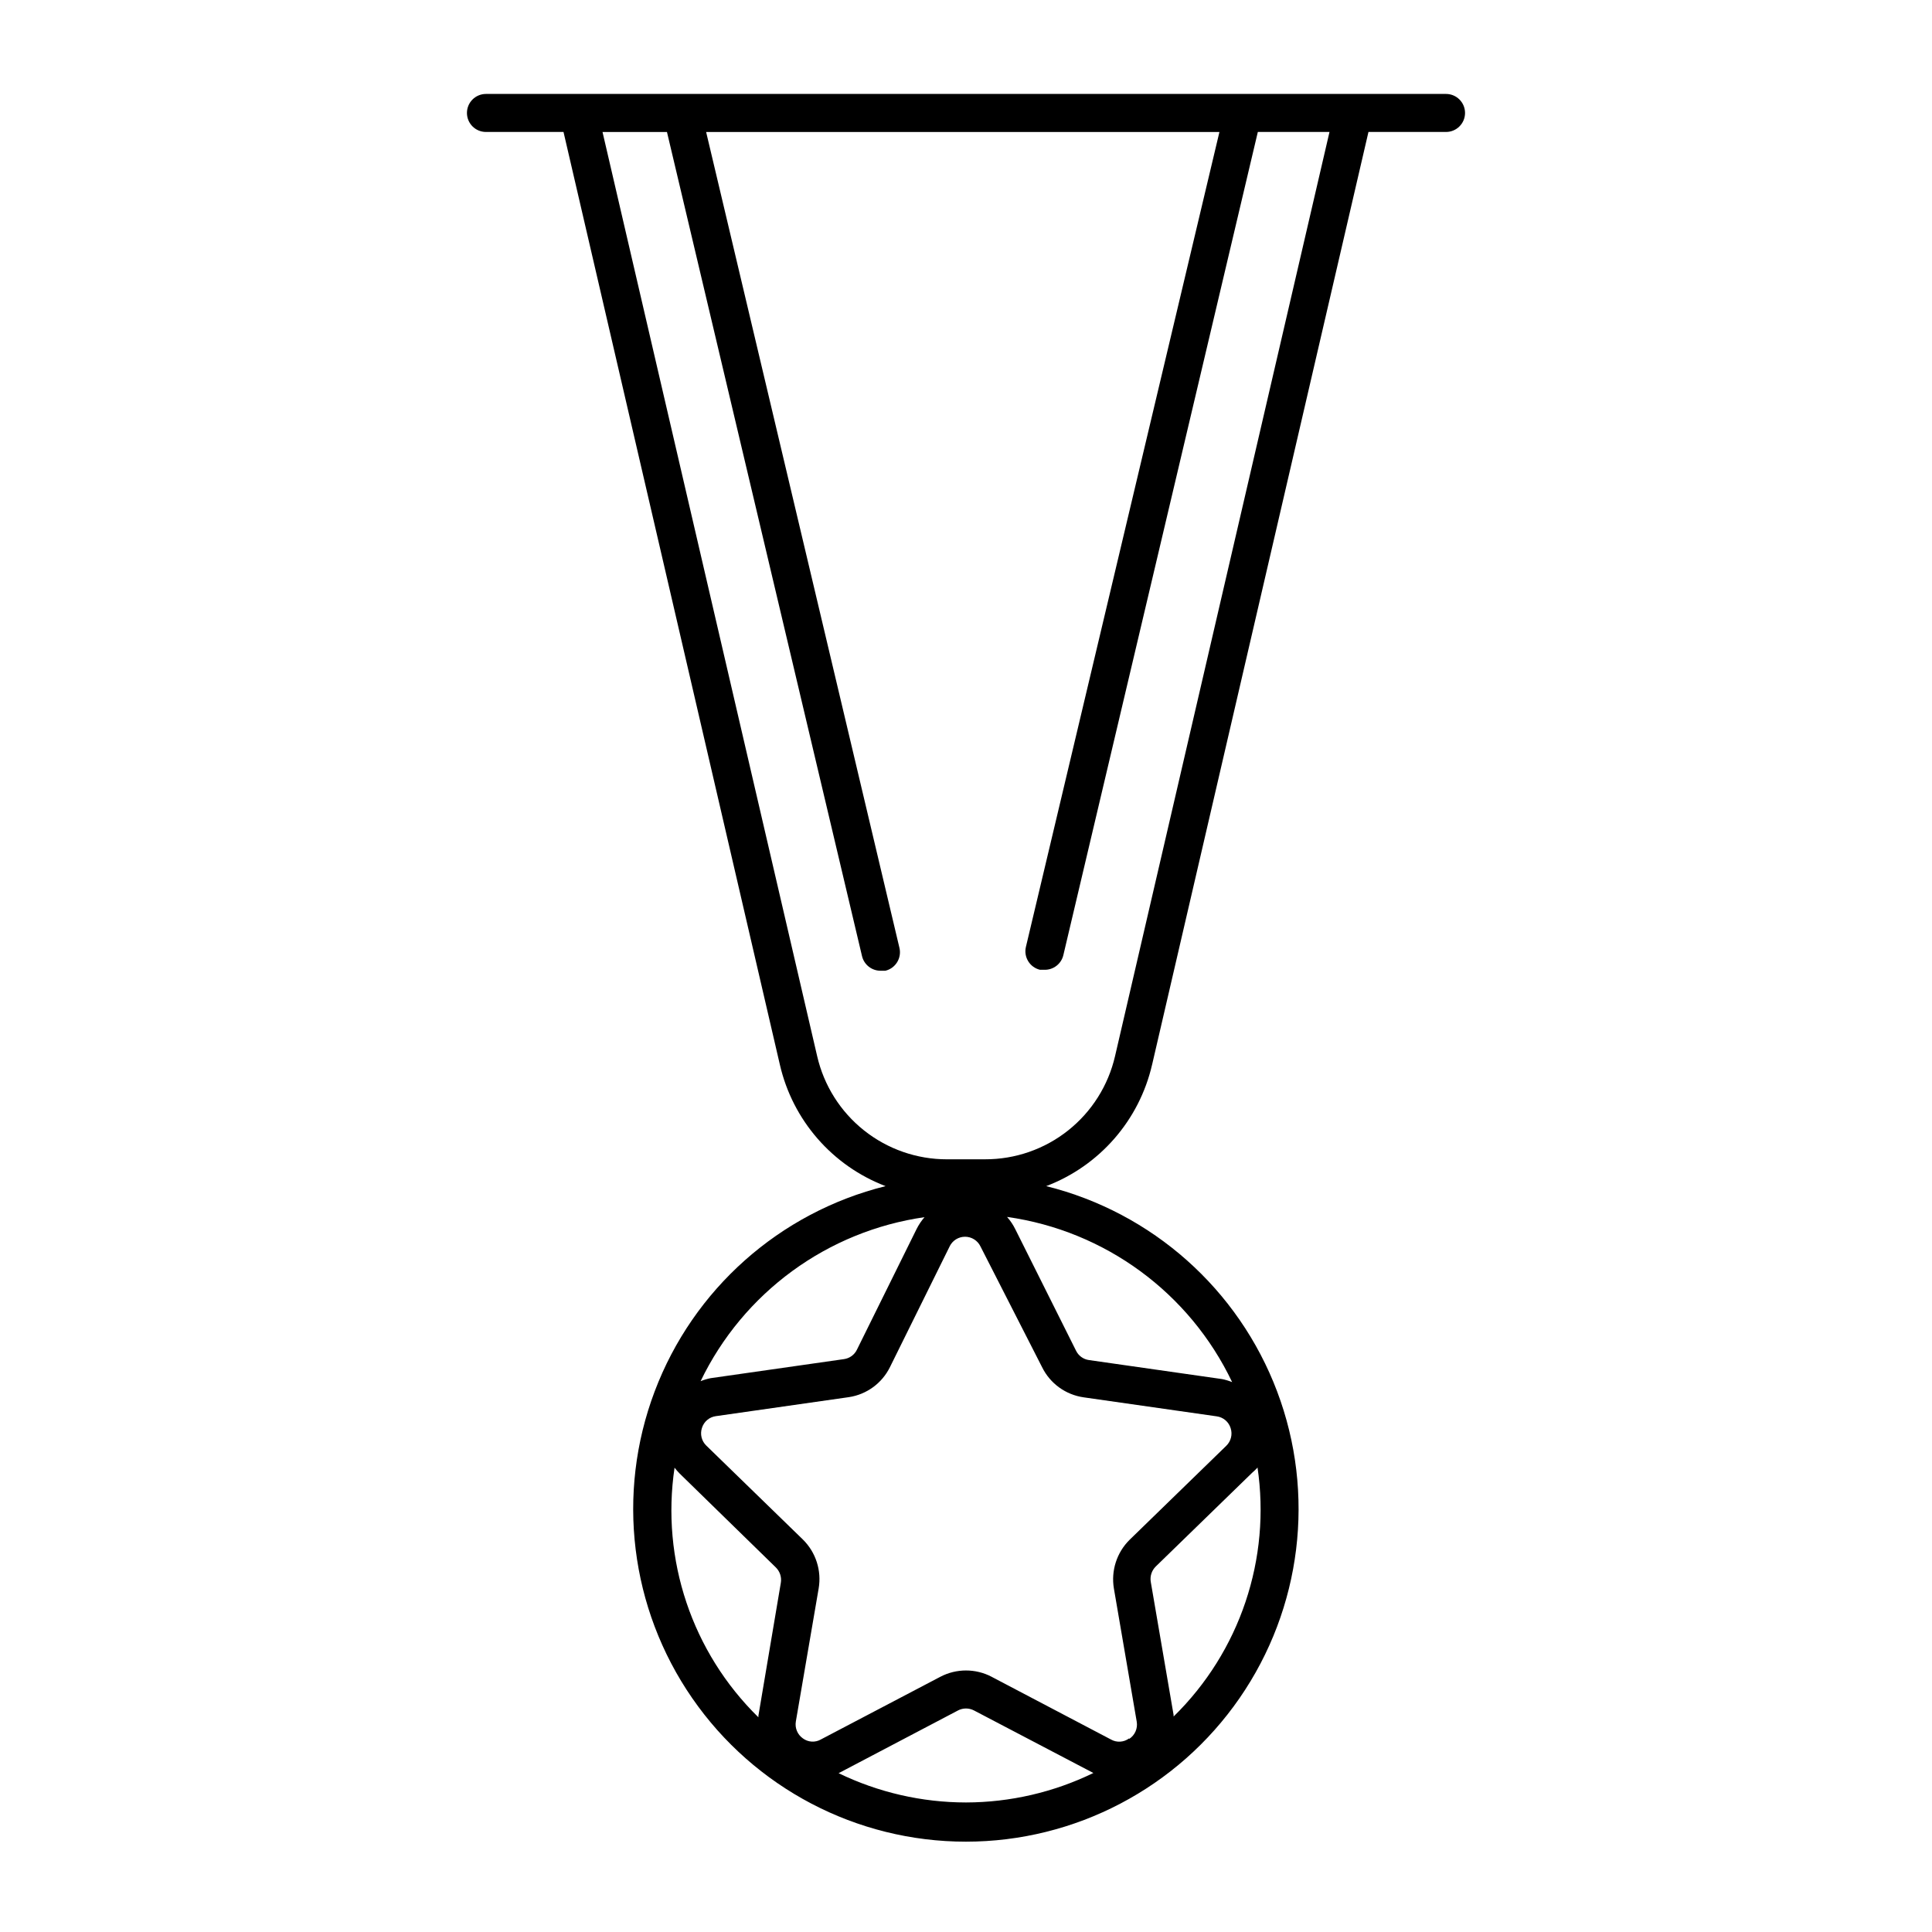 <?xml version="1.0" encoding="UTF-8"?>
<!-- Uploaded to: SVG Repo, www.svgrepo.com, Generator: SVG Repo Mixer Tools -->
<svg fill="#000000" width="800px" height="800px" version="1.1" viewBox="144 144 512 512" xmlns="http://www.w3.org/2000/svg">
 <path d="m449.32 426.14 57.336-247.17h20.555c2.781 0 5.039-2.254 5.039-5.039 0-2.781-2.258-5.035-5.039-5.035h-254.43c-2.781 0-5.035 2.254-5.035 5.035 0 2.785 2.254 5.039 5.035 5.039h20.555l57.336 247.17c3.387 14.73 13.891 26.805 28.012 32.195-28.098 6.988-50.969 27.328-61.195 54.414-10.23 27.086-6.508 57.465 9.957 81.281 16.465 23.816 43.57 38.031 72.523 38.031s56.059-14.215 72.523-38.031 20.188-54.195 9.961-81.281c-10.227-27.086-33.102-47.426-61.199-54.414 14.141-5.379 24.664-17.453 28.062-32.195zm-60.207 40.305h0.004c-0.883 0.988-1.629 2.09-2.219 3.277l-15.82 31.992c-0.656 1.34-1.941 2.266-3.426 2.469l-35.266 5.039v-0.004c-0.93 0.18-1.84 0.453-2.719 0.809 11.32-23.504 33.621-39.812 59.449-43.48zm-44.129 132.25v0.402 0.004c-17.586-17.215-25.848-41.816-22.219-66.152 0.418 0.551 0.871 1.074 1.359 1.562l25.492 24.887c1.078 1.066 1.566 2.59 1.309 4.082zm55.016 22.977c-11.695-0.008-23.234-2.66-33.758-7.758l31.641-16.625v-0.004c1.324-0.688 2.906-0.688 4.231 0l31.641 16.574v0.004c-10.52 5.117-22.059 7.785-33.754 7.809zm43.227-16.977v-0.004c-1.395 1.043-3.273 1.16-4.789 0.305l-31.641-16.625 0.004-0.004c-4.262-2.231-9.344-2.231-13.605 0l-31.691 16.625 0.004 0.004c-1.5 0.836-3.352 0.719-4.734-0.305-1.438-1.008-2.164-2.754-1.867-4.484l6.047-35.266c0.805-4.738-0.754-9.574-4.18-12.949l-25.594-24.887c-1.258-1.211-1.707-3.031-1.16-4.684 0.512-1.668 1.949-2.887 3.676-3.125l35.266-5.039h0.004c4.711-0.711 8.773-3.684 10.883-7.961l15.82-31.992h-0.004c0.758-1.562 2.344-2.555 4.082-2.555 1.738 0 3.324 0.992 4.082 2.555l16.324 31.992c2.121 4.336 6.254 7.336 11.031 8.012l35.266 5.039c1.73 0.234 3.168 1.453 3.68 3.121 0.547 1.656 0.094 3.477-1.16 4.688l-25.594 24.887c-3.426 3.375-4.984 8.211-4.18 12.949l6.047 35.266c0.309 1.797-0.484 3.602-2.016 4.586zm34.008-71.945c3.629 24.336-4.637 48.938-22.219 66.148v-0.402l-6.047-35.266c-0.258-1.496 0.234-3.019 1.309-4.082l25.594-24.887c0.48-0.41 0.938-0.848 1.363-1.312zm-6.703-22.473c-0.863-0.352-1.758-0.621-2.668-0.805l-35.266-5.039h-0.004c-1.48-0.199-2.766-1.125-3.426-2.469l-16.07-32.141c-0.586-1.203-1.332-2.324-2.219-3.328 25.969 3.668 48.371 20.109 59.652 43.781zm-65.496-59.047h-10.074c-7.984 0.012-15.738-2.691-21.988-7.66-6.254-4.969-10.633-11.914-12.422-19.695l-56.879-244.9h17.078l51.691 218.4c0.547 2.324 2.652 3.941 5.035 3.879h1.16c2.695-0.648 4.359-3.348 3.727-6.047l-51.234-216.23h136.03l-51.289 215.98c-0.629 2.695 1.035 5.398 3.731 6.047h1.16-0.004c2.387 0.062 4.492-1.559 5.039-3.883l51.539-218.15h18.992l-56.828 244.9c-1.793 7.789-6.18 14.742-12.441 19.711-6.258 4.973-14.023 7.668-22.02 7.644z"/>
</svg>